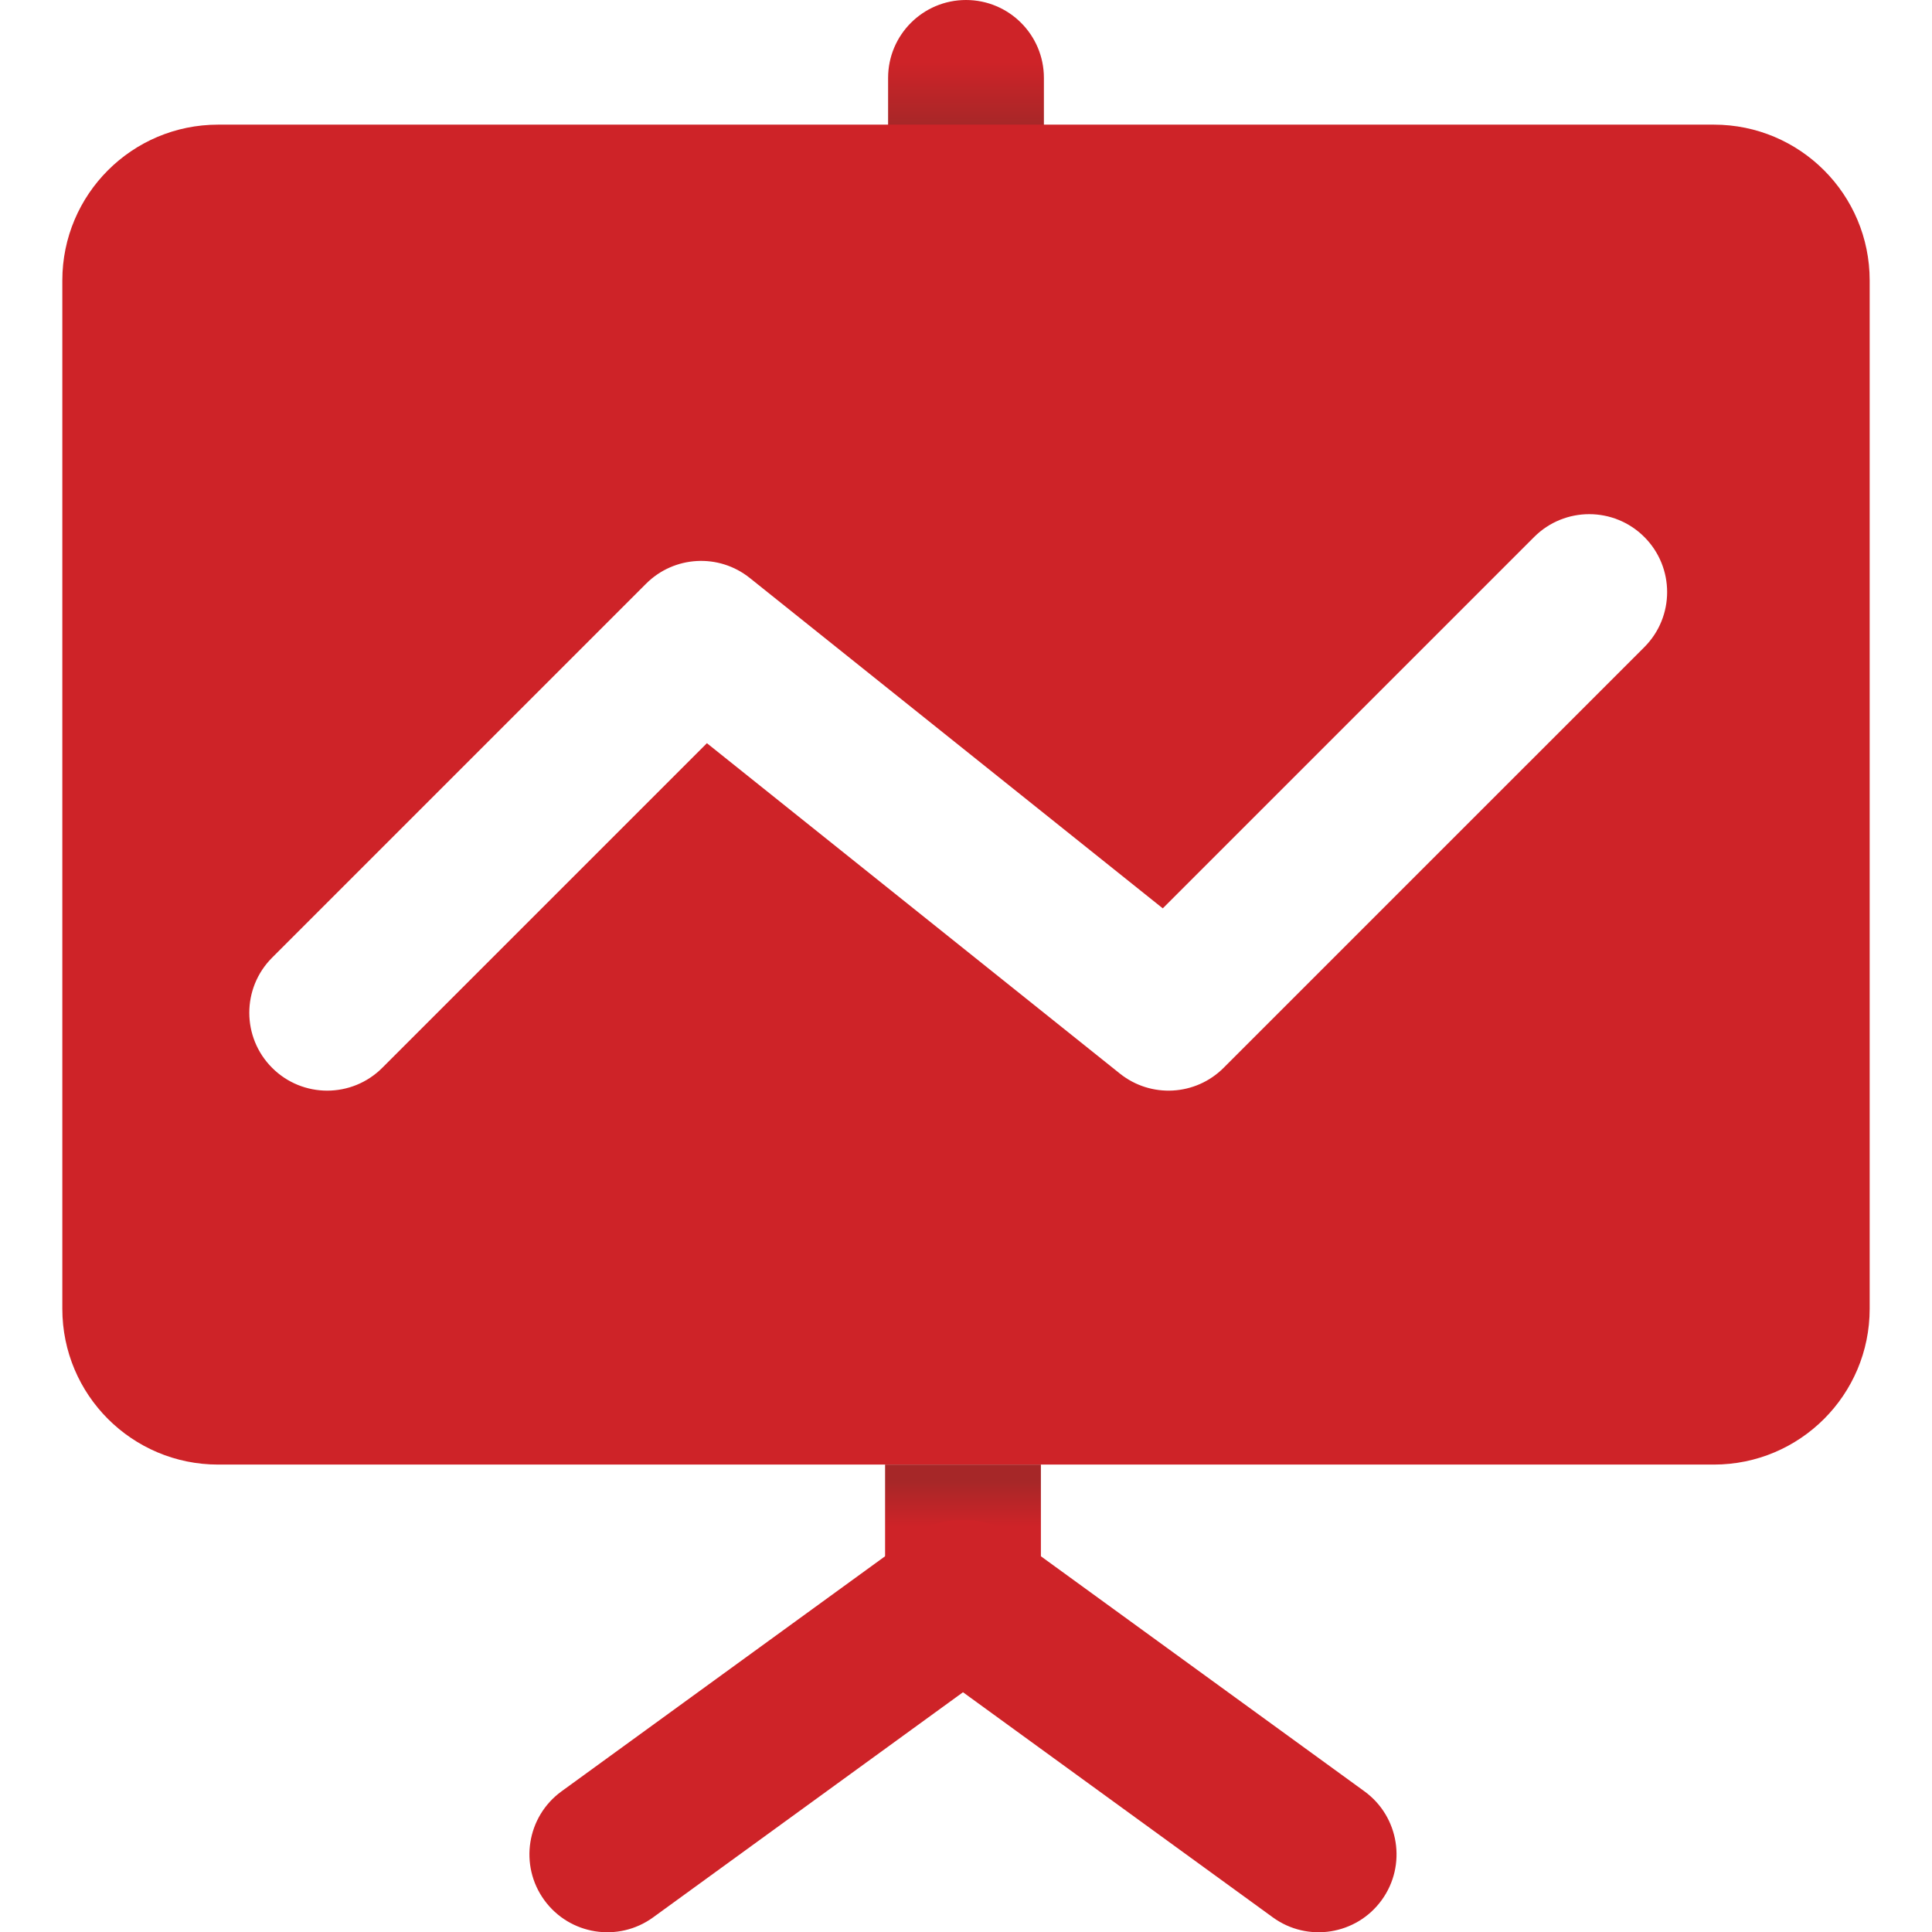 <svg width="124" height="124" viewBox="0 0 124 124" fill="none" xmlns="http://www.w3.org/2000/svg">
<g clip-path="url(#clip0_1005_230)">
<path d="M57 5C57 2.239 59.239 0 62 0C64.761 0 67 2.239 67 5V10H57V5Z" fill="url(#paint0_linear_1005_230)"/>
<path fill-rule="evenodd" clip-rule="evenodd" d="M14 8C8.477 8 4 12.477 4 18V84C4 89.523 8.477 94 14 94H110C115.523 94 120 89.523 120 84V18C120 12.477 115.523 8 110 8H14ZM105.536 41.535C107.488 39.583 107.488 36.417 105.536 34.465C103.583 32.512 100.417 32.512 98.465 34.465L74.629 58.3L48.123 37.096C46.134 35.504 43.266 35.663 41.465 37.465L17.465 61.465C15.512 63.417 15.512 66.583 17.465 68.535C19.417 70.488 22.583 70.488 24.535 68.535L45.371 47.7L71.876 68.904C73.866 70.496 76.734 70.337 78.535 68.535L105.536 41.535Z" fill="#CE2328"/>
<path d="M56.807 94H66.807V100H56.807V94Z" fill="url(#paint1_linear_1005_230)"/>
<path fill-rule="evenodd" clip-rule="evenodd" d="M36.041 114.971C33.807 116.594 33.312 119.721 34.935 121.955C36.558 124.189 39.685 124.684 41.919 123.061L61.807 108.612L81.694 123.061C83.928 124.684 87.055 124.189 88.678 121.955C90.301 119.721 89.806 116.594 87.572 114.971L64.919 98.513C63.98 97.83 62.883 97.522 61.807 97.561C60.73 97.522 59.633 97.83 58.694 98.513L36.041 114.971Z" fill="#CE2328"/>
</g>
<defs>
<linearGradient id="paint0_linear_1005_230" x1="62" y1="0" x2="62" y2="10" gradientUnits="userSpaceOnUse">
<stop offset="0.401" stop-color="#CE2328"/>
<stop offset="0.816" stop-color="#A62728"/>
</linearGradient>
<linearGradient id="paint1_linear_1005_230" x1="61.807" y1="94" x2="61.807" y2="100" gradientUnits="userSpaceOnUse">
<stop offset="0.175" stop-color="#A62728"/>
<stop offset="0.662" stop-color="#CE2328"/>
</linearGradient>
<clipPath id="clip0_1005_230">
<rect width="124" height="124" fill="white"/>
</clipPath>
</defs>
</svg>
